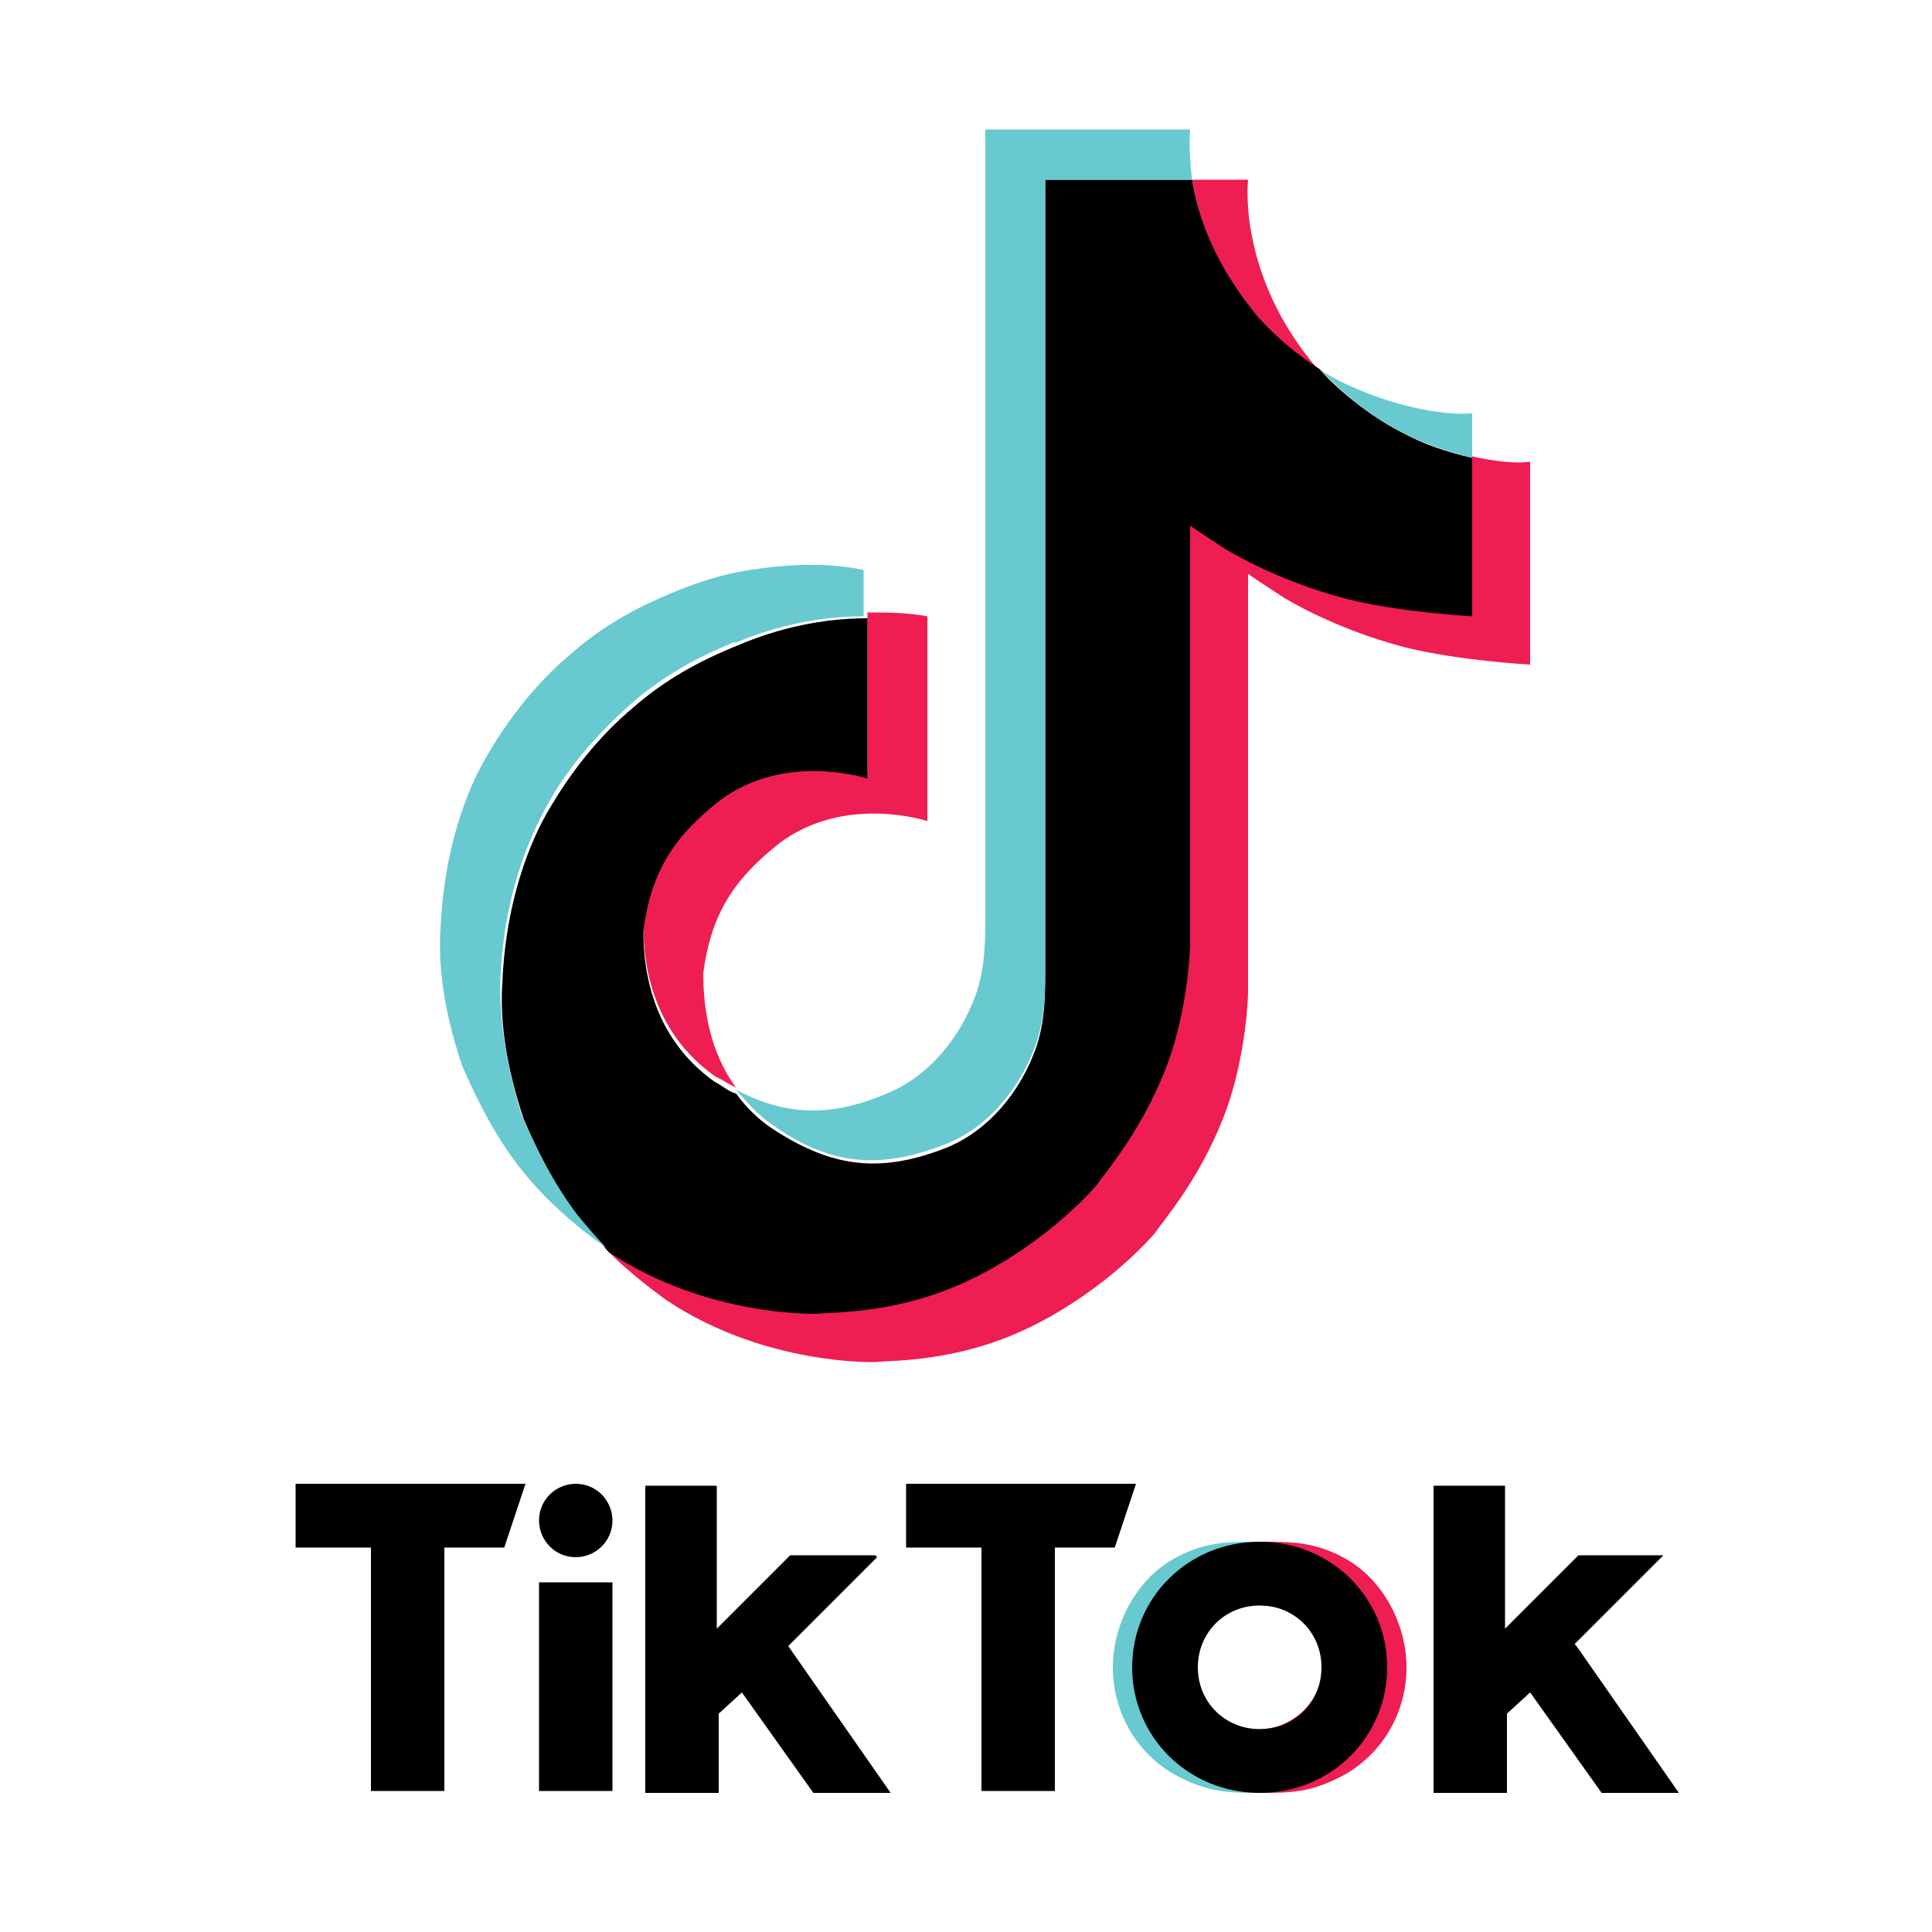 <?xml version="1.0" encoding="UTF-8"?>
<svg id="Capa_1" xmlns="http://www.w3.org/2000/svg" version="1.1" viewBox="0 0 100 100">
  <!-- Generator: Adobe Illustrator 29.1.0, SVG Export Plug-In . SVG Version: 2.1.0 Build 142)  -->
  <defs>
    <style>
      .st0 {
        fill: none;
      }

      .st1 {
        fill: #69c9d0;
      }

      .st2 {
        fill: #ee1d52;
      }
    </style>
  </defs>
  <path class="st2" d="M25,61.3l.2.6c0,0-.1-.3-.2-.6ZM33.3,47.9c.4-3.2,1.6-4.9,4-6.8,3.4-2.5,7.6-1.1,7.6-1.1v-8.3c1,0,2,0,3.1.2v10.6s-4.2-1.4-7.6,1.1c-2.3,1.8-3.6,3.6-4,6.8,0,1.7.3,4,1.7,5.9-.4-.2-.7-.4-1.1-.6-3.1-2.2-3.7-5.5-3.7-7.8h0ZM65.2,16.5c-2.3-2.6-3.2-5.3-3.5-7.2h2.9s-.6,4.9,3.6,9.8h0c-1.1-.7-2.2-1.6-3.1-2.6ZM79.2,24v10.4s-3.7-.2-6.5-.9c-3.8-1-6.3-2.6-6.3-2.6,0,0-1.7-1.1-1.8-1.2v21.5c0,1.2-.3,4.2-1.3,6.7-1.3,3.3-3.2,5.4-3.5,5.9,0,0-2.4,2.9-6.5,4.9-3.7,1.8-7,1.7-8,1.8,0,0-5.7.2-10.8-3.2-1.1-.8-2.1-1.6-3.1-2.6h0c5.1,3.5,10.8,3.2,10.8,3.2,1,0,4.3,0,8-1.8,4.1-2,6.5-4.9,6.5-4.9.4-.4,2.3-2.6,3.5-5.9,1-2.5,1.3-5.5,1.3-6.7v-21.5c.1,0,1.8,1.2,1.8,1.2,0,0,2.5,1.6,6.3,2.6,2.7.7,6.5.9,6.5.9v-8.2c1.3.3,2.4.4,3.1.3h0Z"/>
  <path d="M76.2,23.7v8.2s-3.7-.2-6.5-.9c-3.8-1-6.3-2.6-6.3-2.6,0,0-1.7-1.1-1.8-1.2v21.5c0,1.2-.3,4.2-1.3,6.7-1.3,3.3-3.2,5.4-3.5,5.9,0,0-2.4,2.9-6.5,4.9-3.7,1.8-7,1.7-8,1.8,0,0-5.7.2-10.8-3.2h0c-.5-.6-1-1.1-1.5-1.7-1.6-2.1-2.6-4.5-2.9-5.2,0,0,0,0,0,0-.4-1.2-1.3-4.1-1.1-7,.2-5,1.9-8.1,2.3-8.8,1.2-2.1,2.7-4,4.5-5.5,1.6-1.4,3.4-2.4,5.4-3.2,2.1-.9,4.4-1.4,6.7-1.4v8.3s-4.2-1.4-7.6,1.1c-2.3,1.8-3.6,3.6-4,6.8,0,2.3.6,5.6,3.7,7.8.4.2.7.5,1.1.6.5.7,1.2,1.4,2,1.9,3.1,2,5.6,2.2,8.9.9,2.2-.9,3.8-2.9,4.6-5.1.5-1.4.5-2.8.5-4.2V9.3h7.6c.3,1.9,1.2,4.5,3.5,7.2.9,1,2,1.9,3.1,2.6.3.4,2.1,2.2,4.3,3.3,1.1.6,2.3,1,3.6,1.3Z"/>
  <path class="st1" d="M24,55.2h0s.2.5.2.5c0,0,0-.3-.2-.5h0Z"/>
  <path class="st1" d="M38.1,33.2c-2,.8-3.8,1.8-5.4,3.2-1.8,1.6-3.4,3.4-4.5,5.5-.4.8-2.1,3.8-2.3,8.8-.1,2.8.7,5.8,1.1,7,0,0,0,0,0,0,.3.7,1.3,3.1,2.9,5.2.5.6,1,1.2,1.5,1.7-1.7-1.2-3.3-2.6-4.6-4.3-1.6-2.1-2.6-4.5-2.9-5.2,0,0,0,0,0,0h0c-.4-1.2-1.3-4.1-1.1-7,.2-5,1.9-8.1,2.3-8.8,1.2-2.1,2.7-4,4.5-5.5,1.6-1.4,3.4-2.4,5.4-3.2,1.2-.5,2.5-.9,3.8-1.1,2-.3,4-.4,5.9,0v2.4c-2.3,0-4.6.5-6.7,1.4Z"/>
  <path class="st1" d="M61.7,9.3h-7.6v40.6c0,1.4,0,2.8-.5,4.2-.8,2.2-2.4,4.2-4.6,5.1-3.3,1.3-5.9,1.2-8.9-.9-.8-.5-1.4-1.2-2-1.9,2.6,1.4,5,1.4,7.8.2,2.2-.9,3.8-2.9,4.6-5.1.5-1.4.5-2.8.5-4.2V6.7h10.6s-.1,1,.1,2.6ZM76.2,21.4v2.3c-1.2-.3-2.4-.7-3.6-1.3-2.2-1.1-3.9-2.9-4.3-3.3.4.3.8.5,1.2.7,2.7,1.3,5.3,1.7,6.6,1.6h0Z"/>
  <path class="st0" d="M62.1,87.2c0-.3-.1-.6-.1-.9h0c0,.3,0,.6.1.9h0ZM68.4,86.3h0c0,.3,0,.6-.1.9,0-.3.1-.6.1-.9h0Z"/>
  <path class="st1" d="M62,86.3c0,.3,0,.6.1.9,0,0,0,0,0,0,.4,1.4,1.7,2.3,3.1,2.3v3.3c-1.6,0-2.7,0-4.5-1-2-1.2-3.1-3.3-3.1-5.5s1.2-4.6,3.3-5.7c1.5-.8,2.7-.8,4.2-.8v3.3c-1.8,0-3.2,1.4-3.2,3.2h0Z"/>
  <path class="st2" d="M68.4,86.3c0,.3,0,.6-.1.9,0,0,0,0,0,0-.4,1.3-1.7,2.3-3.1,2.3v3.3c1.6,0,2.7,0,4.5-1,2-1.2,3.1-3.3,3.1-5.5s-1.2-4.6-3.3-5.7c-1.5-.8-2.7-.8-4.2-.8v3.3c1.8,0,3.2,1.4,3.2,3.2h0Z"/>
  <path d="M15.3,76.8h11.9l-1.1,3.3h-3.1v12.6h-3.8v-12.6h-3.9v-3.3ZM46.9,76.8v3.3h3.9v12.6h3.8v-12.6h3.1l1.1-3.3h-11.9ZM29.8,80.6c1,0,1.9-.8,1.9-1.9,0-1-.8-1.9-1.9-1.9-1,0-1.9.8-1.9,1.9h0c0,1,.8,1.9,1.9,1.9h0ZM27.9,92.7h3.8v-10.8h-3.8v10.8ZM45.3,80.5h-4.4l-3.8,3.8v-7.4h-3.7v15.9s3.8,0,3.8,0v-4.1l1.2-1.1,3.7,5.2h4l-5.3-7.6,4.6-4.6ZM81.5,85.1l4.6-4.6h-4.4l-3.8,3.8v-7.4h-3.7v15.9s3.8,0,3.8,0v-4.1l1.2-1.1,3.7,5.2h4l-5.3-7.6ZM71.8,86.3c0,3.6-2.9,6.5-6.6,6.5s-6.6-2.9-6.6-6.5,2.9-6.5,6.6-6.5,6.6,2.9,6.6,6.5h0ZM68.4,86.3c0-1.8-1.4-3.2-3.2-3.2s-3.2,1.4-3.2,3.2,1.4,3.2,3.2,3.2h0c1.8,0,3.2-1.4,3.2-3.2h0Z"/>
</svg>